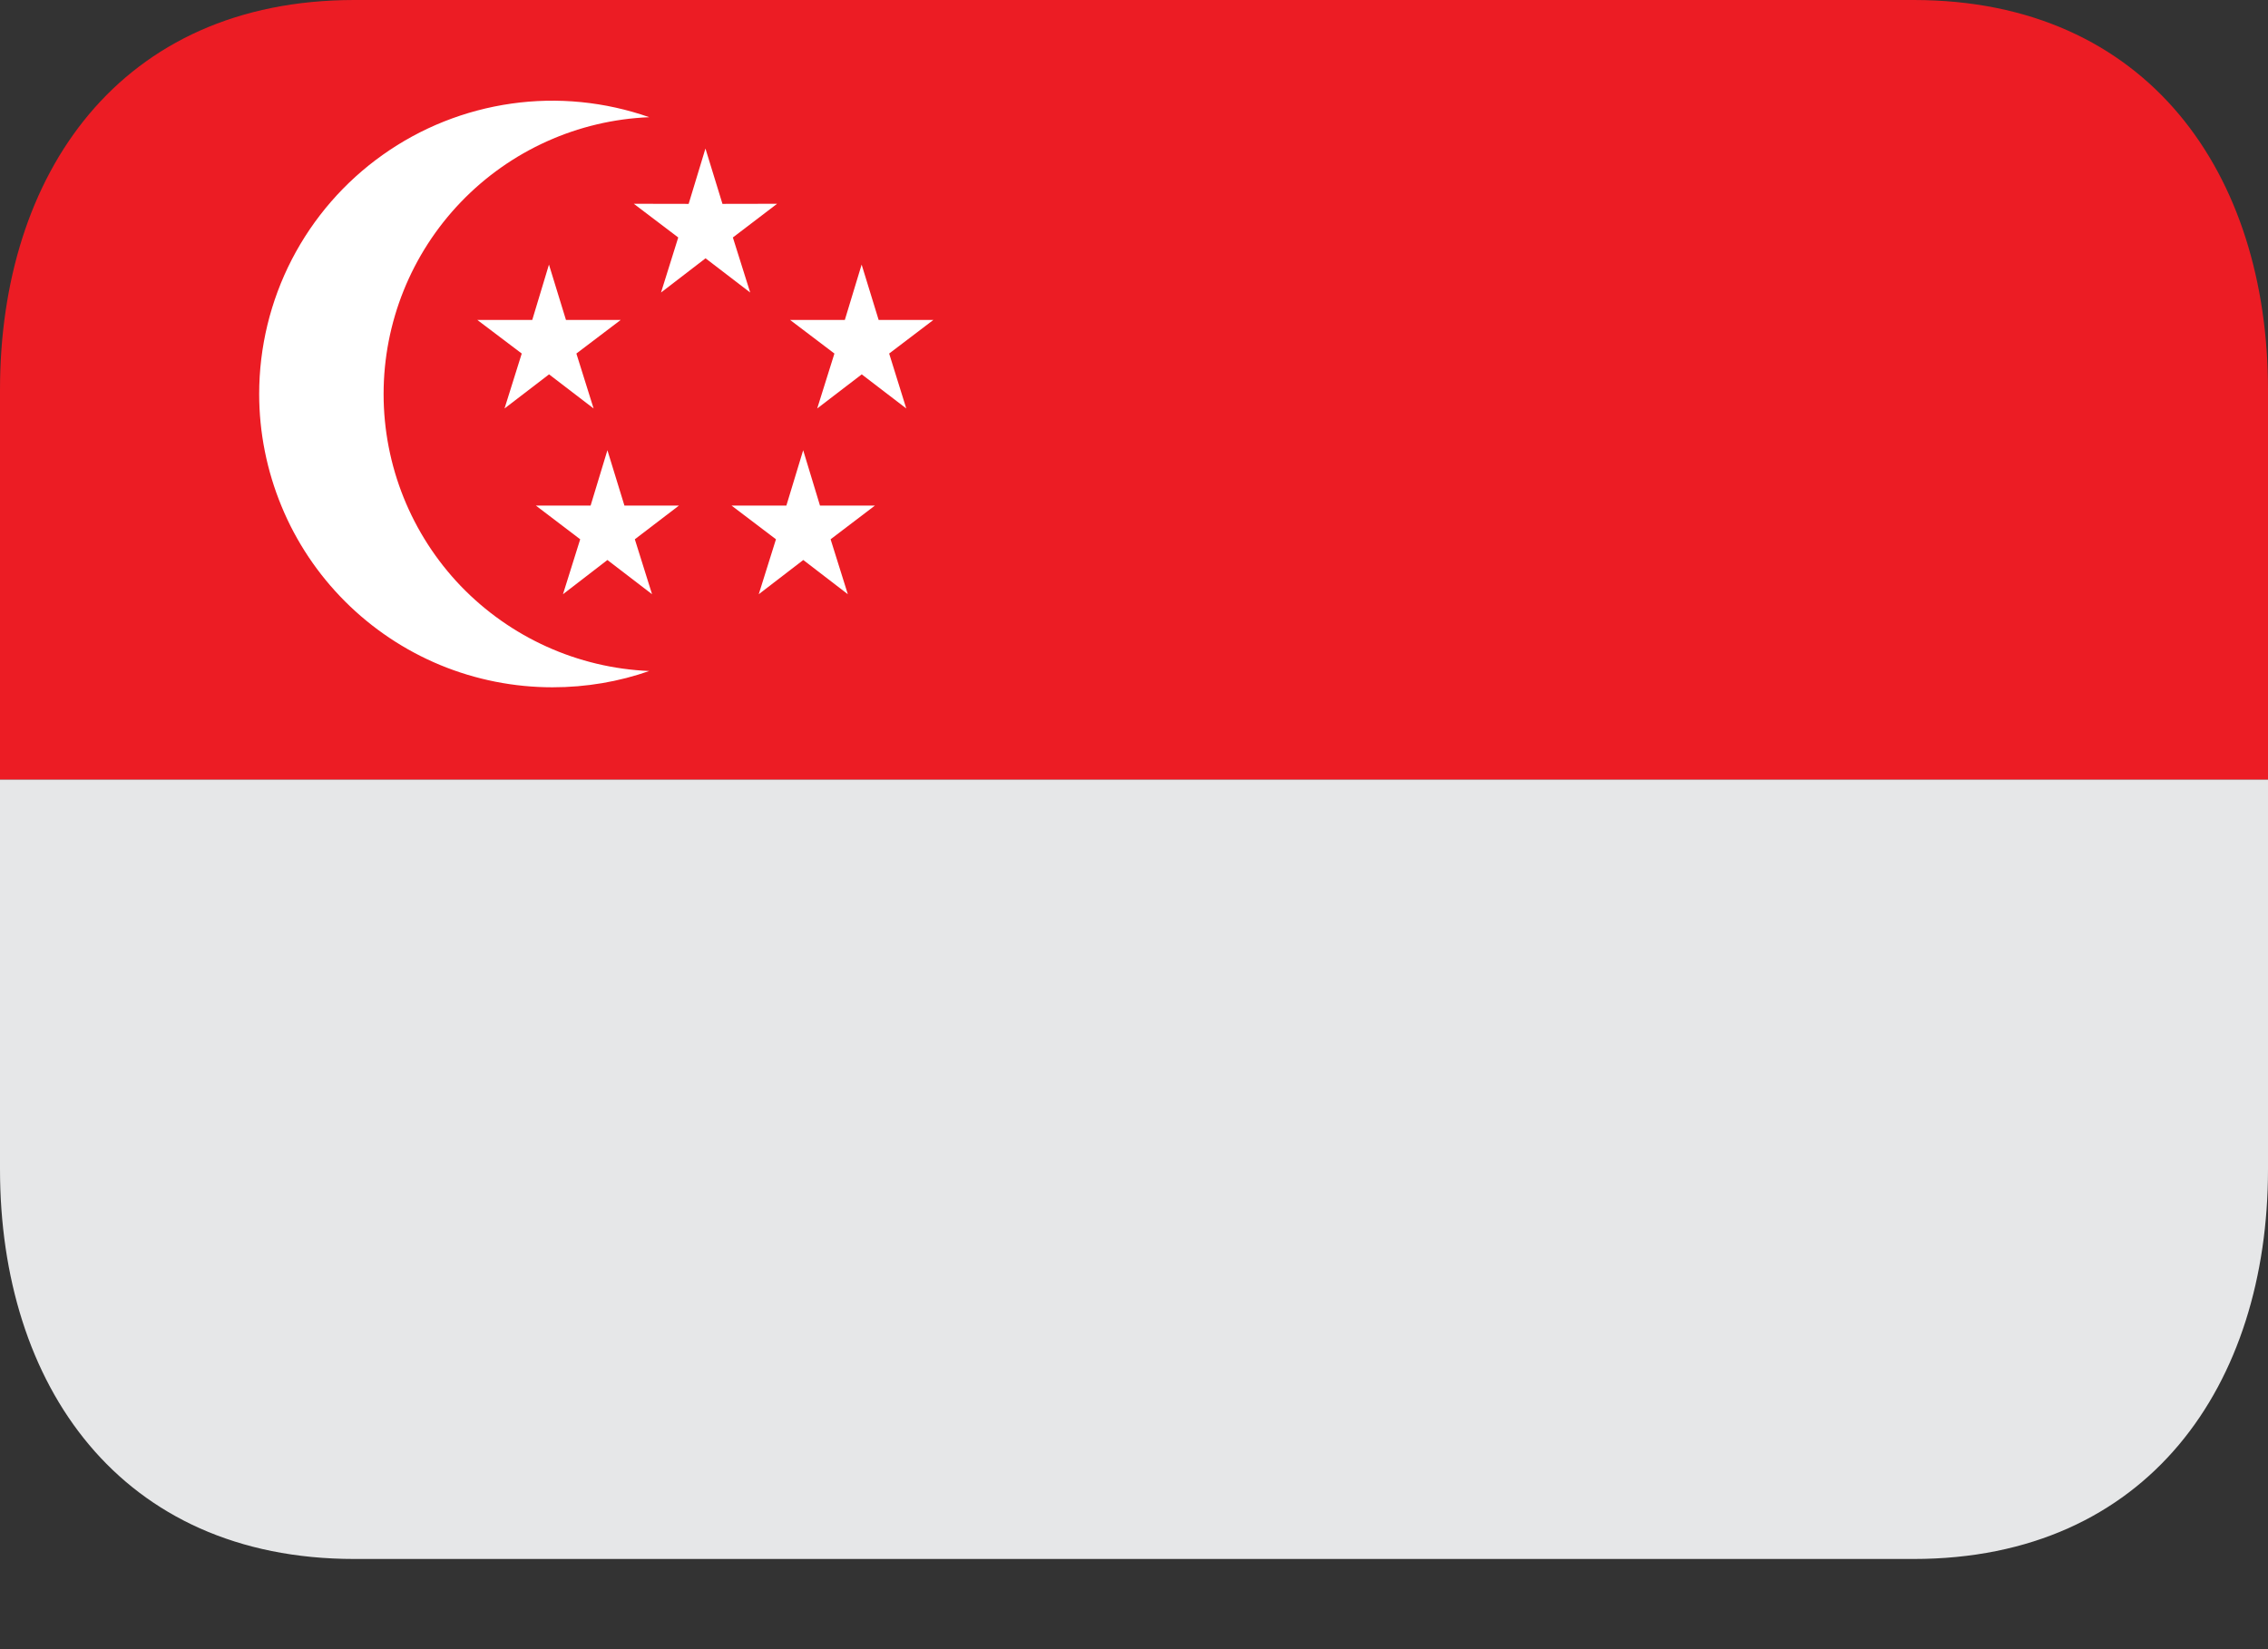 <svg width="22" height="16" viewBox="0 0 22 16" fill="none" xmlns="http://www.w3.org/2000/svg">
<rect x="0" y="0" width="22" height="16" fill="#333333" stroke="none"/>
<path d="M18.562 15.125H3.438C1.159 15.125 0 13.432 0 11.344V7.562H22V11.344C22 13.432 20.84 15.125 18.562 15.125Z" fill="#E6E7E8"/>
<path d="M0 3.781C0 1.693 1.159 0 3.438 0H18.562C20.84 0 22 1.693 22 3.781V7.562H0V3.781Z" fill="#EC1C24"/>
<path d="M3.721 3.823C3.721 3.129 3.989 2.462 4.47 1.961C4.95 1.461 5.605 1.165 6.298 1.137C5.87 0.987 5.411 0.941 4.961 1.005C4.511 1.069 4.083 1.239 3.713 1.502C3.342 1.765 3.04 2.113 2.831 2.517C2.623 2.92 2.514 3.368 2.514 3.823C2.514 4.196 2.588 4.566 2.731 4.912C2.873 5.257 3.083 5.571 3.347 5.835C3.611 6.099 3.925 6.309 4.27 6.452C4.616 6.595 4.986 6.668 5.359 6.668C5.688 6.668 6.005 6.613 6.298 6.51C5.605 6.481 4.95 6.185 4.469 5.685C3.989 5.184 3.721 4.517 3.721 3.823Z" fill="white"/>
<path d="M7.538 1.977L7.008 1.978L6.843 1.441L6.68 1.978L6.148 1.977L6.579 2.304L6.412 2.838L6.844 2.506L7.277 2.838L7.109 2.304L7.538 1.977ZM9.054 3.104H8.523L8.358 2.567L8.195 3.104H7.664L8.094 3.43L7.927 3.963L8.359 3.632L8.791 3.963L8.625 3.43L9.054 3.104ZM8.487 4.905H7.954L7.791 4.368L7.628 4.905H7.096L7.527 5.232L7.36 5.765L7.792 5.433L8.224 5.765L8.057 5.232L8.487 4.905ZM6.586 4.905H6.057L5.892 4.368L5.729 4.905H5.198L5.628 5.232L5.461 5.765L5.892 5.433L6.325 5.765L6.158 5.232L6.586 4.905ZM6.021 3.104H5.49L5.325 2.567L5.163 3.104H4.63L5.061 3.43L4.894 3.963L5.326 3.632L5.758 3.963L5.591 3.43L6.021 3.104Z" fill="white"/>
</svg>
